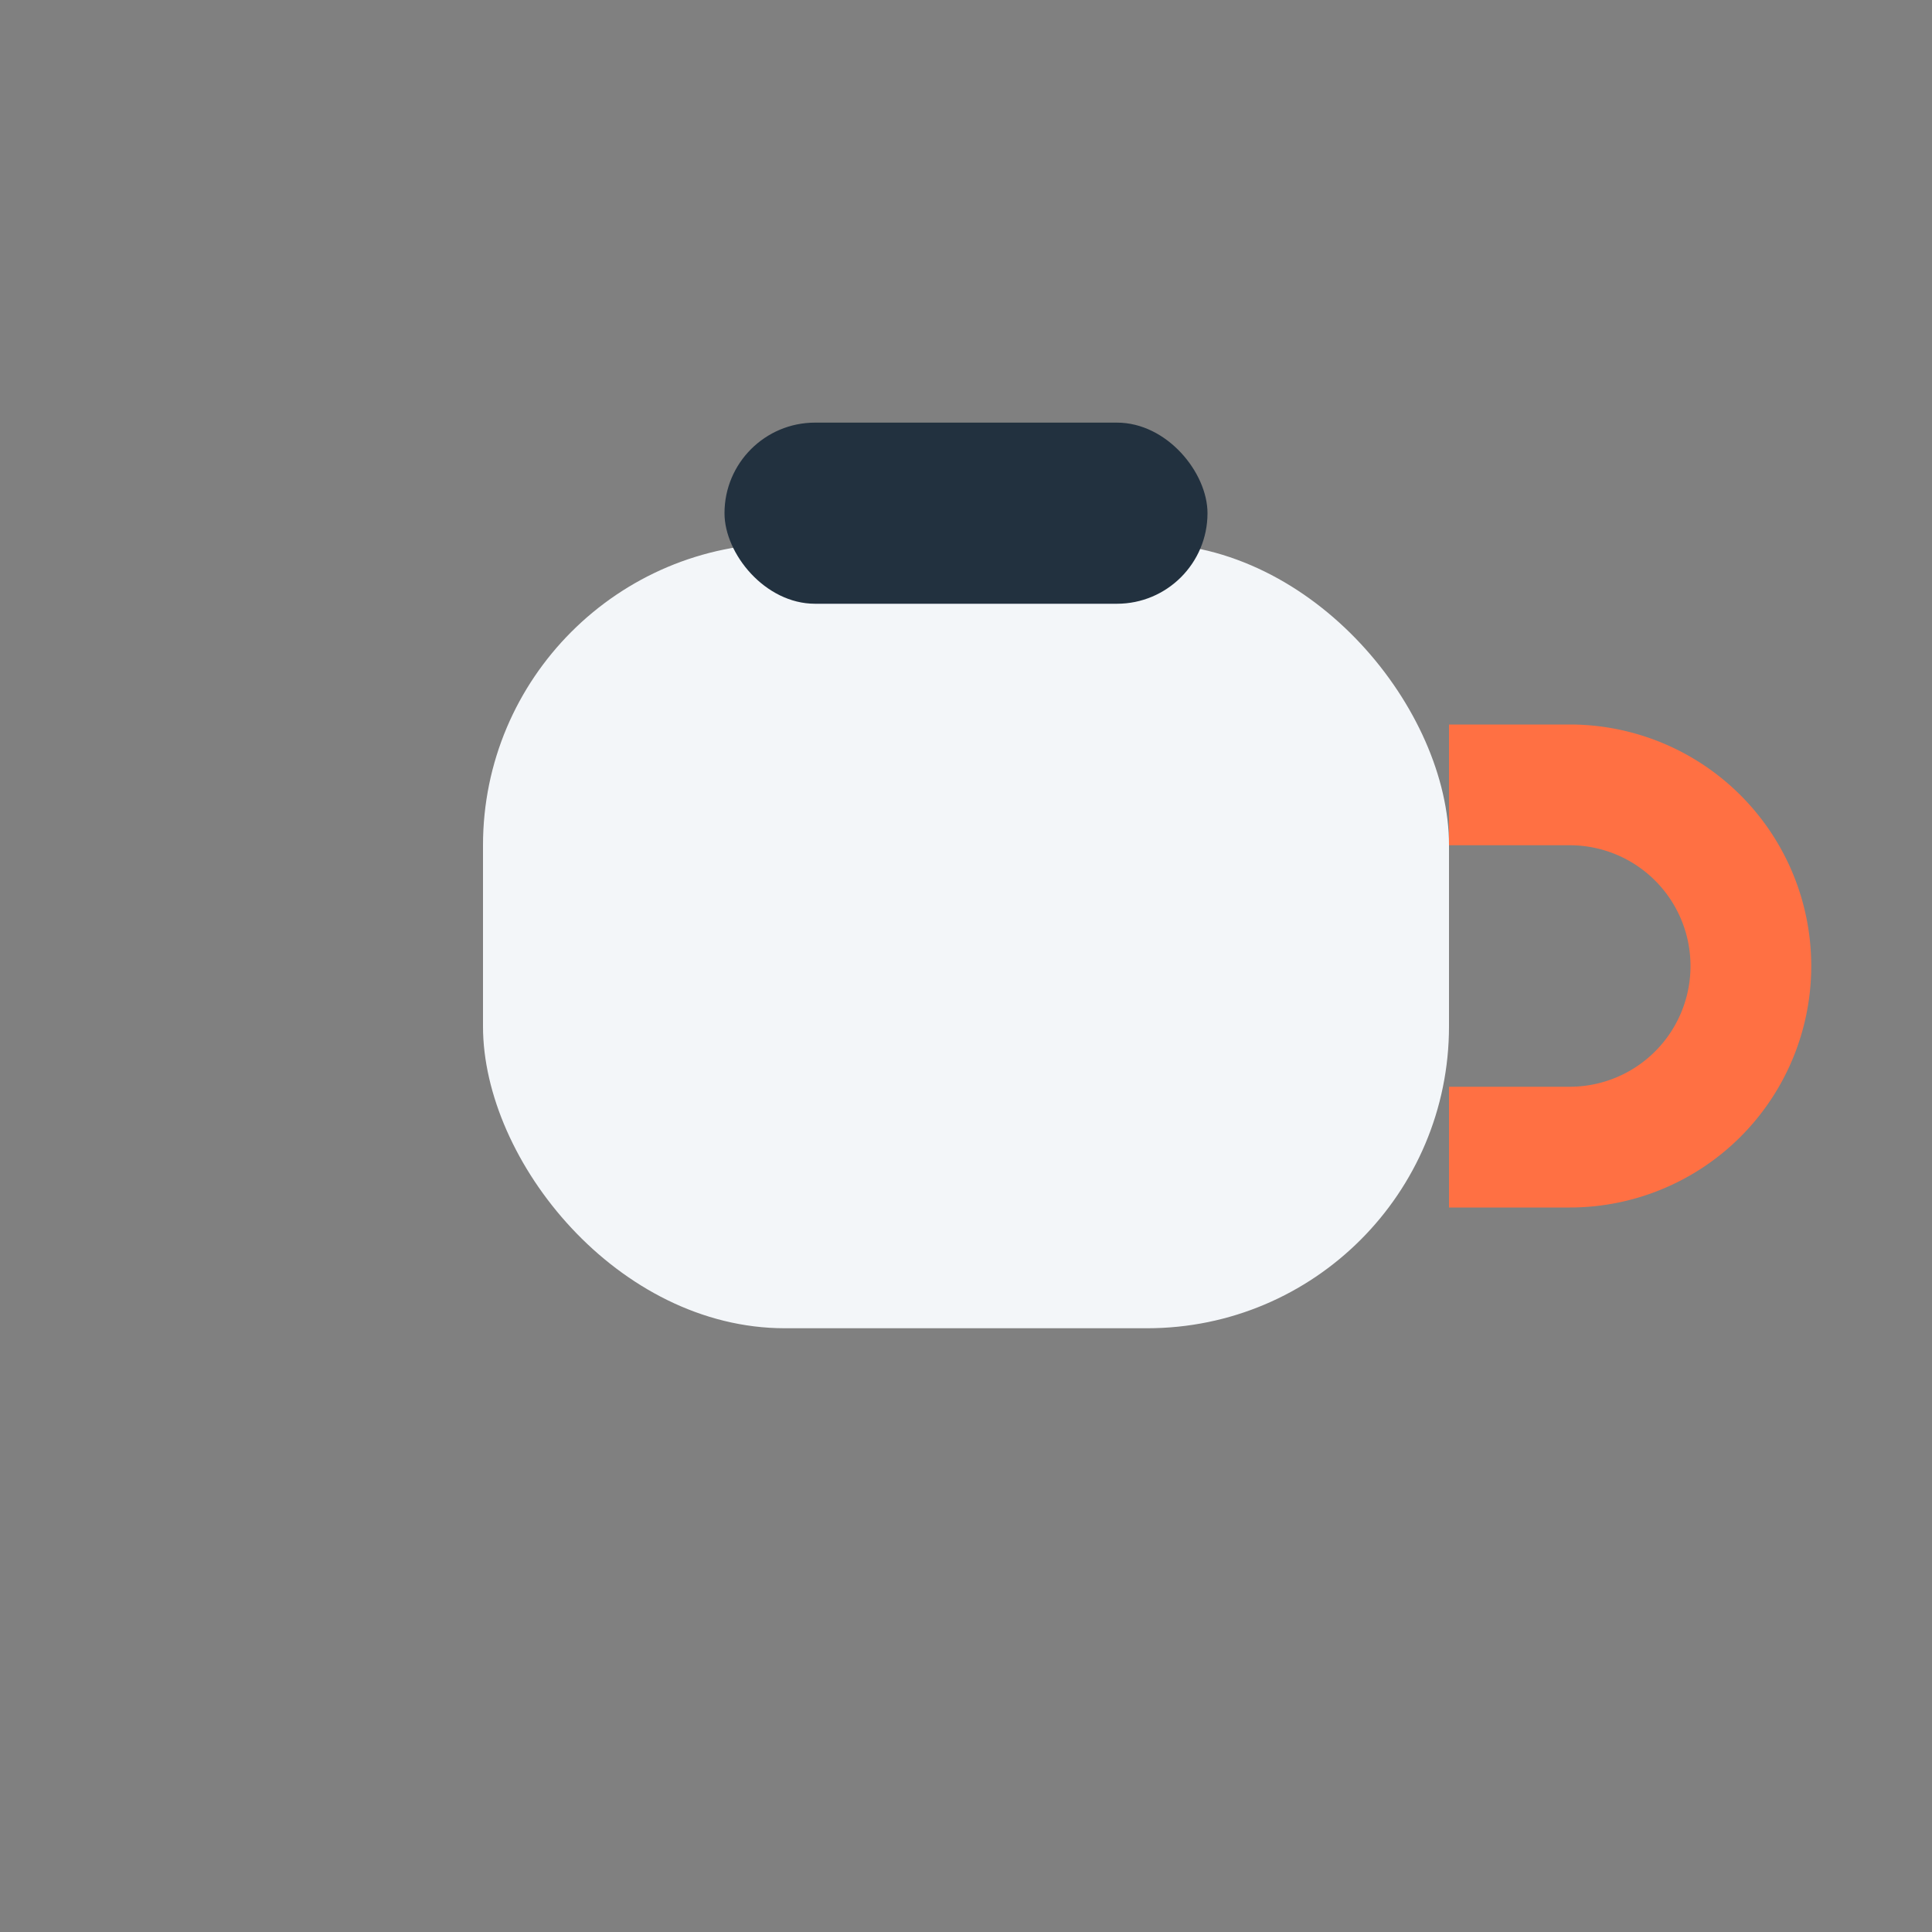 <?xml version="1.0" encoding="UTF-8"?>
<svg xmlns="http://www.w3.org/2000/svg" width="32" height="32" viewBox="0 0 32 32"><rect x="0" y="0" width="32" height="32" fill="#808080" stroke="none"/><rect x="8" y="9" width="16" height="13" rx="5" fill="#F3F6F9"/><path d="M24 13h2a3 3 0 0 1 0 6h-2" stroke="#FF7043" stroke-width="2" fill="none"/><rect x="12" y="7" width="8" height="3" rx="1.5" fill="#22313F"/></svg>